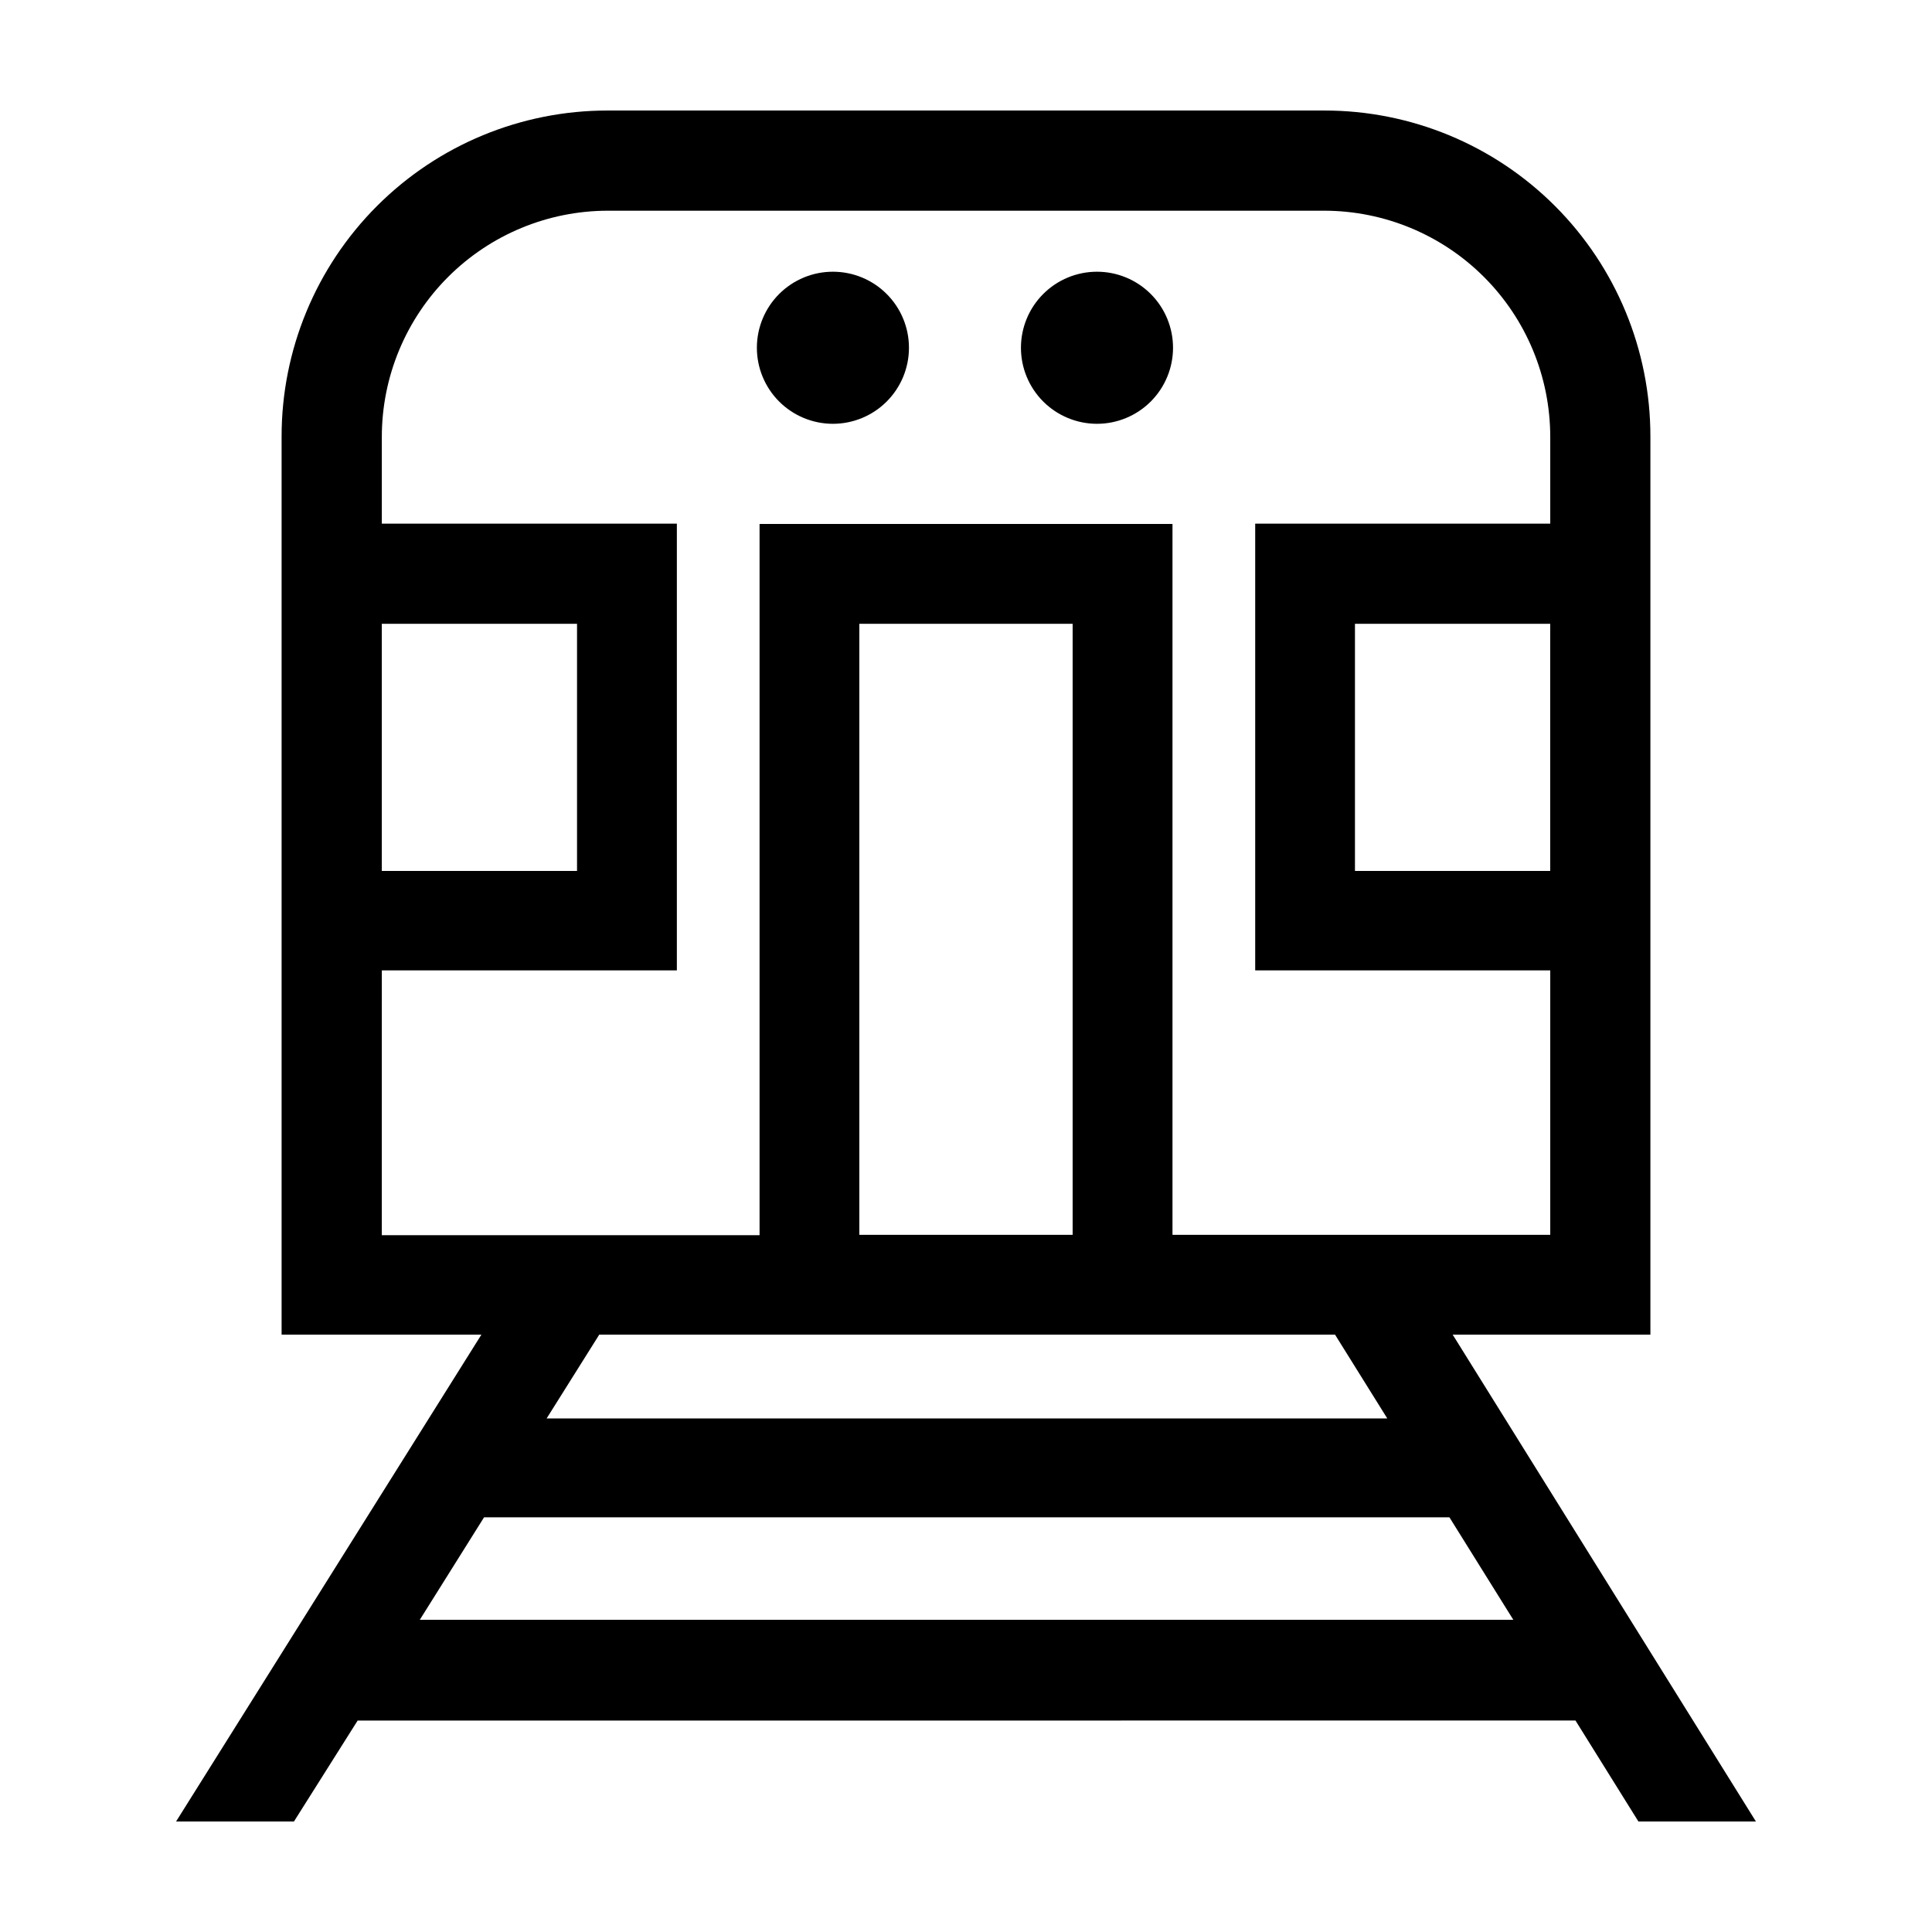 <?xml version="1.0" encoding="UTF-8"?>
<!-- Uploaded to: SVG Repo, www.svgrepo.com, Generator: SVG Repo Mixer Tools -->
<svg fill="#000000" width="800px" height="800px" version="1.1" viewBox="144 144 512 512" xmlns="http://www.w3.org/2000/svg">
 <path d="m344.58 236.16c0-5.344 2.125-10.473 5.902-14.25 3.781-3.781 8.906-5.902 14.25-5.902 5.348 0 10.473 2.121 14.25 5.902 3.781 3.777 5.902 8.906 5.902 14.25s-2.121 10.469-5.902 14.25c-3.777 3.777-8.902 5.902-14.25 5.902-5.344 0-10.469-2.125-14.25-5.902-3.777-3.781-5.902-8.906-5.902-14.25zm90.133 20.152c5.344 0 10.469-2.125 14.25-5.902 3.777-3.781 5.902-8.906 5.902-14.25s-2.125-10.473-5.902-14.25c-3.781-3.781-8.906-5.902-14.25-5.902s-10.469 2.121-14.25 5.902c-3.777 3.777-5.902 8.906-5.902 14.25 0 5.336 2.117 10.453 5.883 14.23 3.769 3.777 8.883 5.906 14.219 5.922zm174.62 370.4h-31.137l-16.676-26.754-322.74 0.004-16.879 26.75h-31.238l80.914-129.02h-52.949v-237.95c-0.027-22.938 9.07-44.941 25.289-61.16 16.219-16.223 38.227-25.32 61.164-25.293h189.84c22.934-0.027 44.941 9.07 61.16 25.293 16.219 16.219 25.32 38.223 25.293 61.16v237.95h-52.398zm-54.512-317.4h-51.742v65.496h51.742zm-309.64 65.496h51.738v-65.496h-51.738zm0 96.531h100.11v-188.48h109.43v188.38h100.11v-70.082h-78.191v-118.39h78.191v-23.023c-0.016-15.883-6.328-31.113-17.562-42.344-11.23-11.23-26.457-17.547-42.34-17.559h-189.84c-15.883 0.012-31.113 6.328-42.344 17.559s-17.547 26.461-17.559 42.344v23.023h78.188v118.39h-78.188zm183.08-162.03h-56.527v161.93h56.527zm-125.45 188.38-13.953 22.219h222.79l-13.855-22.219zm242.23 75.57-16.93-27.156h-255.83l-17.027 27.156z"/>
</svg>